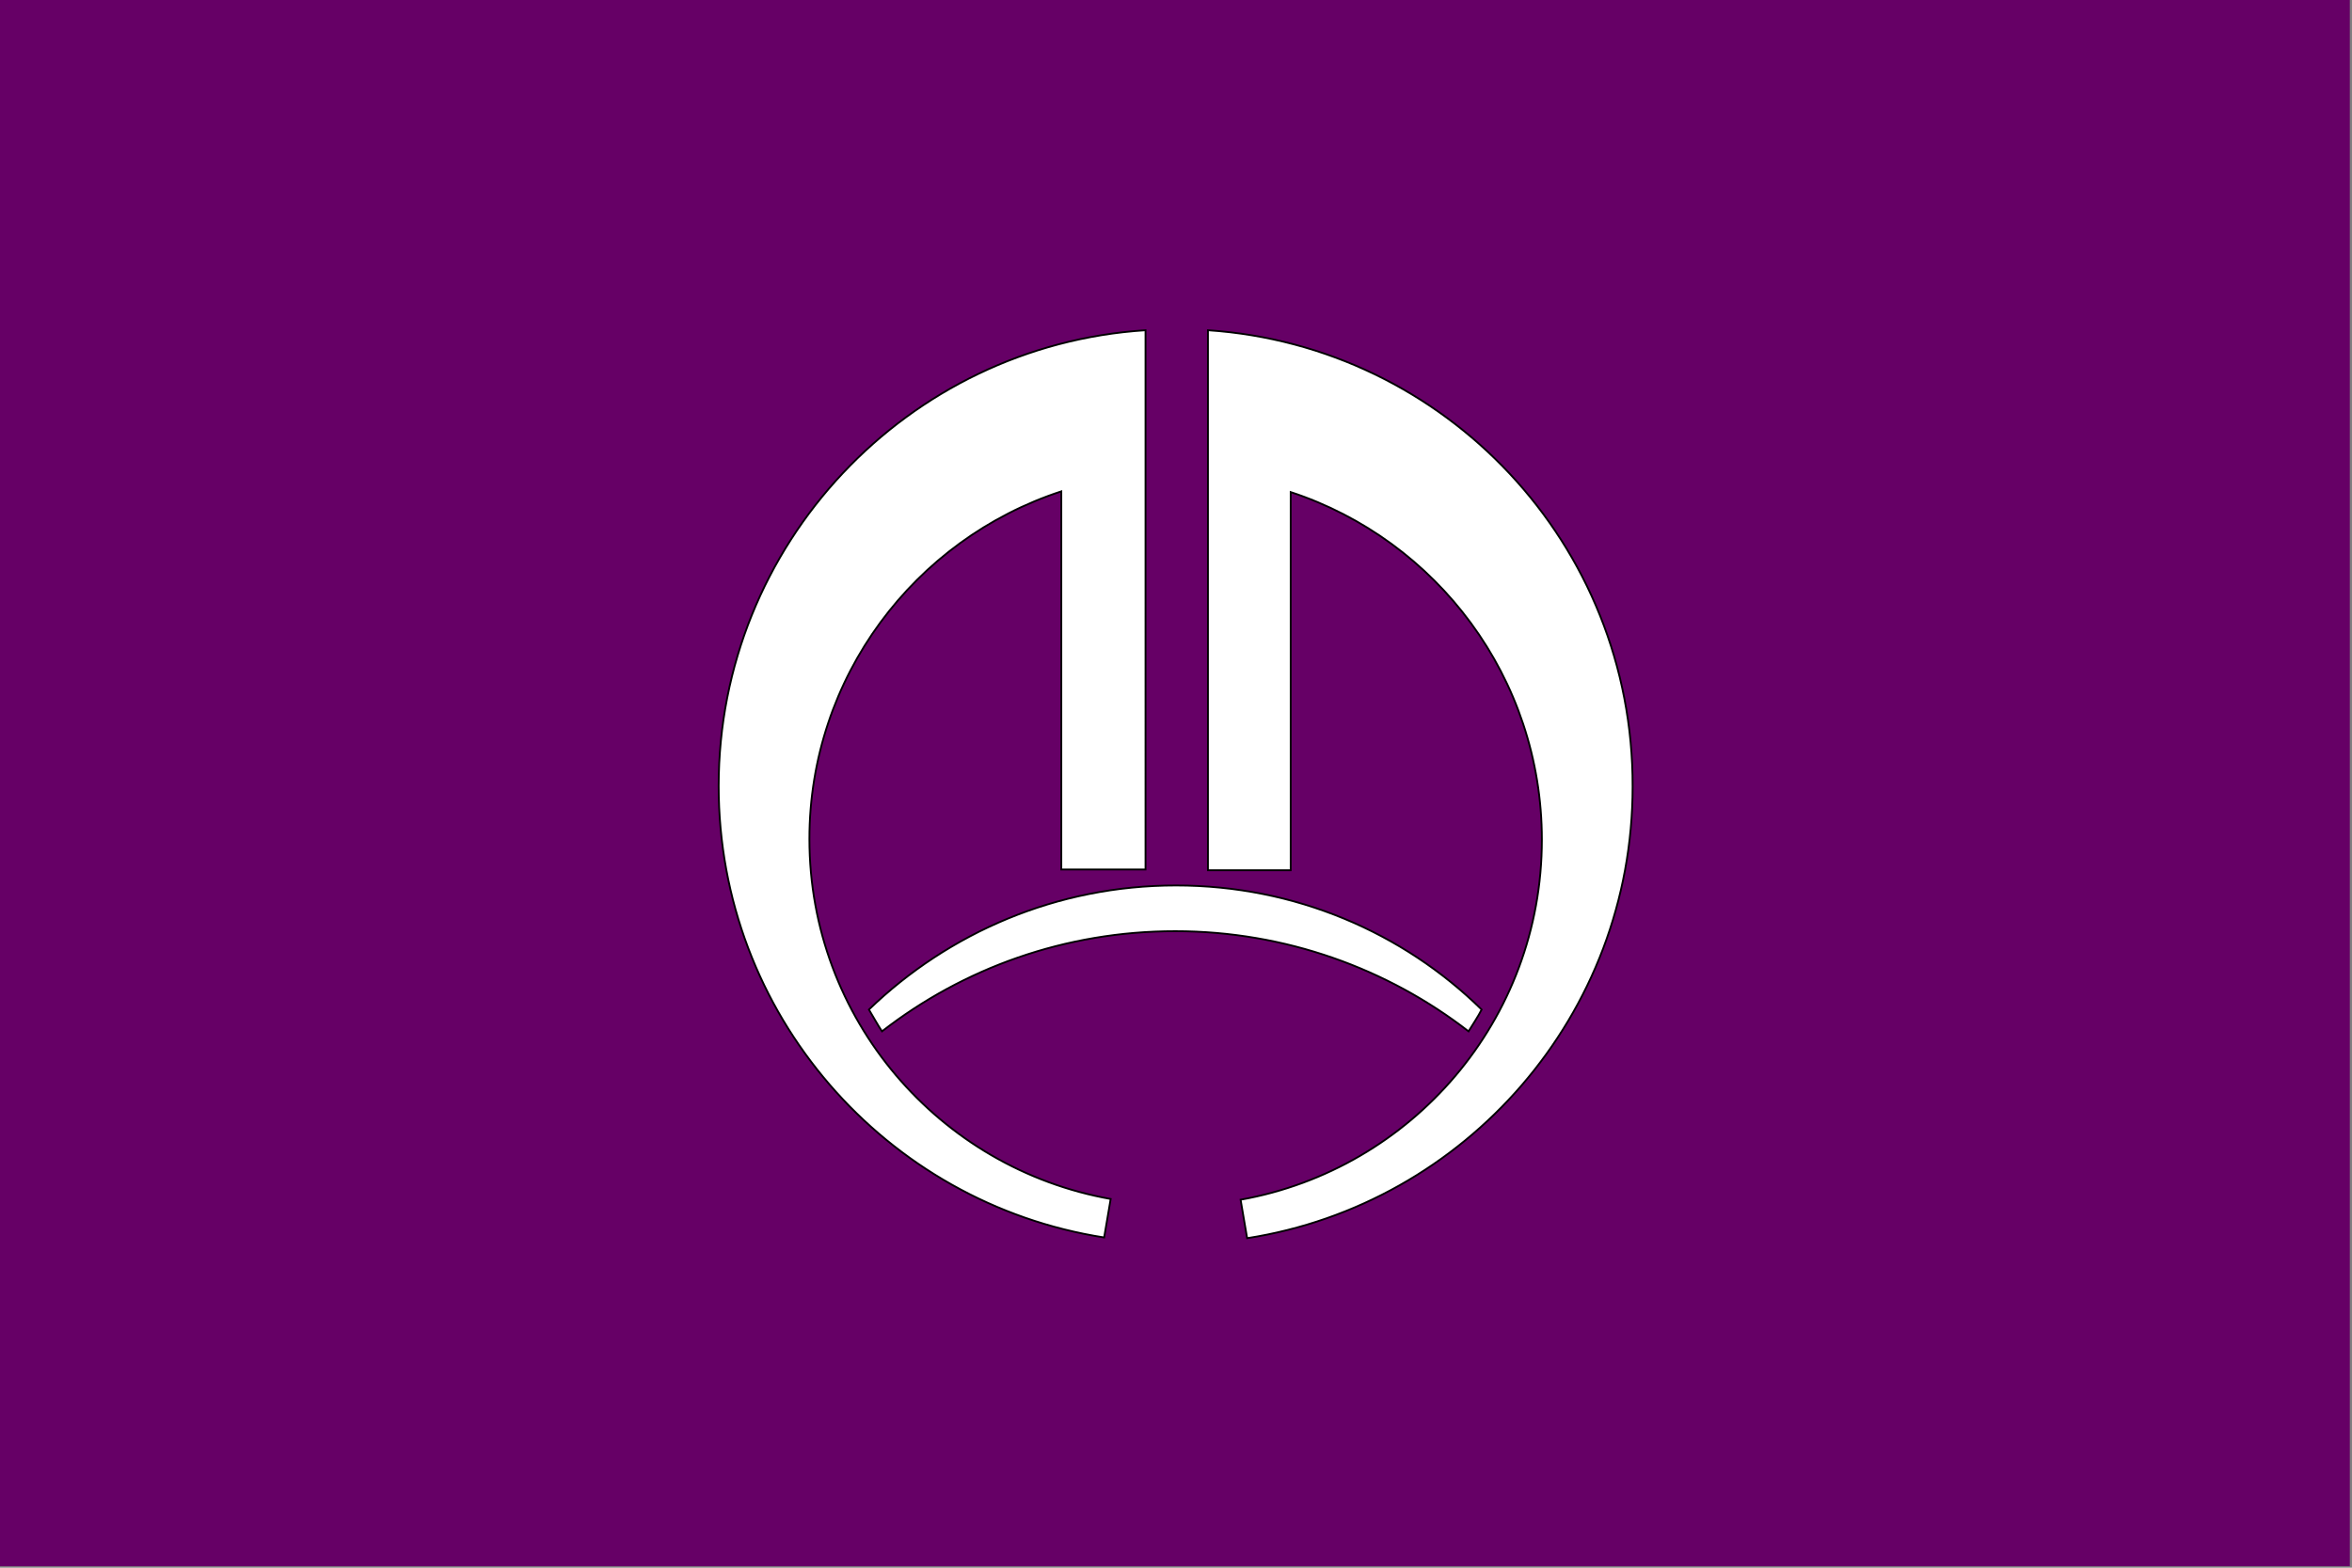 <?xml version="1.0"?>
<!-- Generator: Adobe Illustrator 18.0.0, SVG Export Plug-In . SVG Version: 6.00 Build 0)  -->
<svg
    xmlns="http://www.w3.org/2000/svg"
    xmlns:xlink="http://www.w3.org/1999/xlink"
    xmlns:svg="http://www.w3.org/2000/svg"
    xmlns:inkscape="http://www.inkscape.org/namespaces/inkscape"
    xmlns:sodipodi="http://sodipodi.sourceforge.net/DTD/sodipodi-0.dtd"
    xmlns:ns1="http://sozi.baierouge.fr"
    xmlns:dc="http://purl.org/dc/elements/1.1/"
    xmlns:cc="http://web.resource.org/cc/"
    xmlns:rdf="http://www.w3.org/1999/02/22-rdf-syntax-ns#"
    version="1.1"
    id="Layer_2"
    x="0px"
    y="0px"
    viewBox="0 0 324 216"
    style="enable-background:new 0 0 324 216;"
    xml:space="preserve"
  >
<rect x="0" y="0" width="324" height="216" fill="#808080" stroke="none"/>
<style
      type="text/css"
    >
	.st0{fill:#660066;}
	.st1{fill:#FFFFFF;stroke:#000000;stroke-width:0.25;stroke-miterlimit:10;}
</style
  >
<rect
      class="st0"
      width="323.7"
      height="215.8"
  />
<path
      id="emblem"
      class="st1"
      d="M157.8,45.5C125,47.6,99,75,99,108.3c0,31.4,23,57.5,53.1,62.2l0.9-5.3  c-23.6-4.2-41.5-24.8-41.5-49.6c0-22.3,14.5-41.3,34.7-47.9v52.1h11.6V45.5z M166.4,45.5v74.4h11.4V67.8  c20.1,6.6,34.6,25.6,34.6,47.9c0,24.8-17.9,45.4-41.5,49.6l0.9,5.3c30.1-4.7,53.1-30.8,53.1-62.2C225,75,199.1,47.7,166.4,45.5z   M162,122c-16.4,0-31.3,6.5-42.3,17.1c0.6,1,1.2,2.1,1.8,3c11.2-8.7,25.2-13.8,40.4-13.8s29.3,5.2,40.4,13.8c0.6-1,1.3-2,1.8-3  C193.3,128.5,178.4,122,162,122z"
  />
</svg
>
